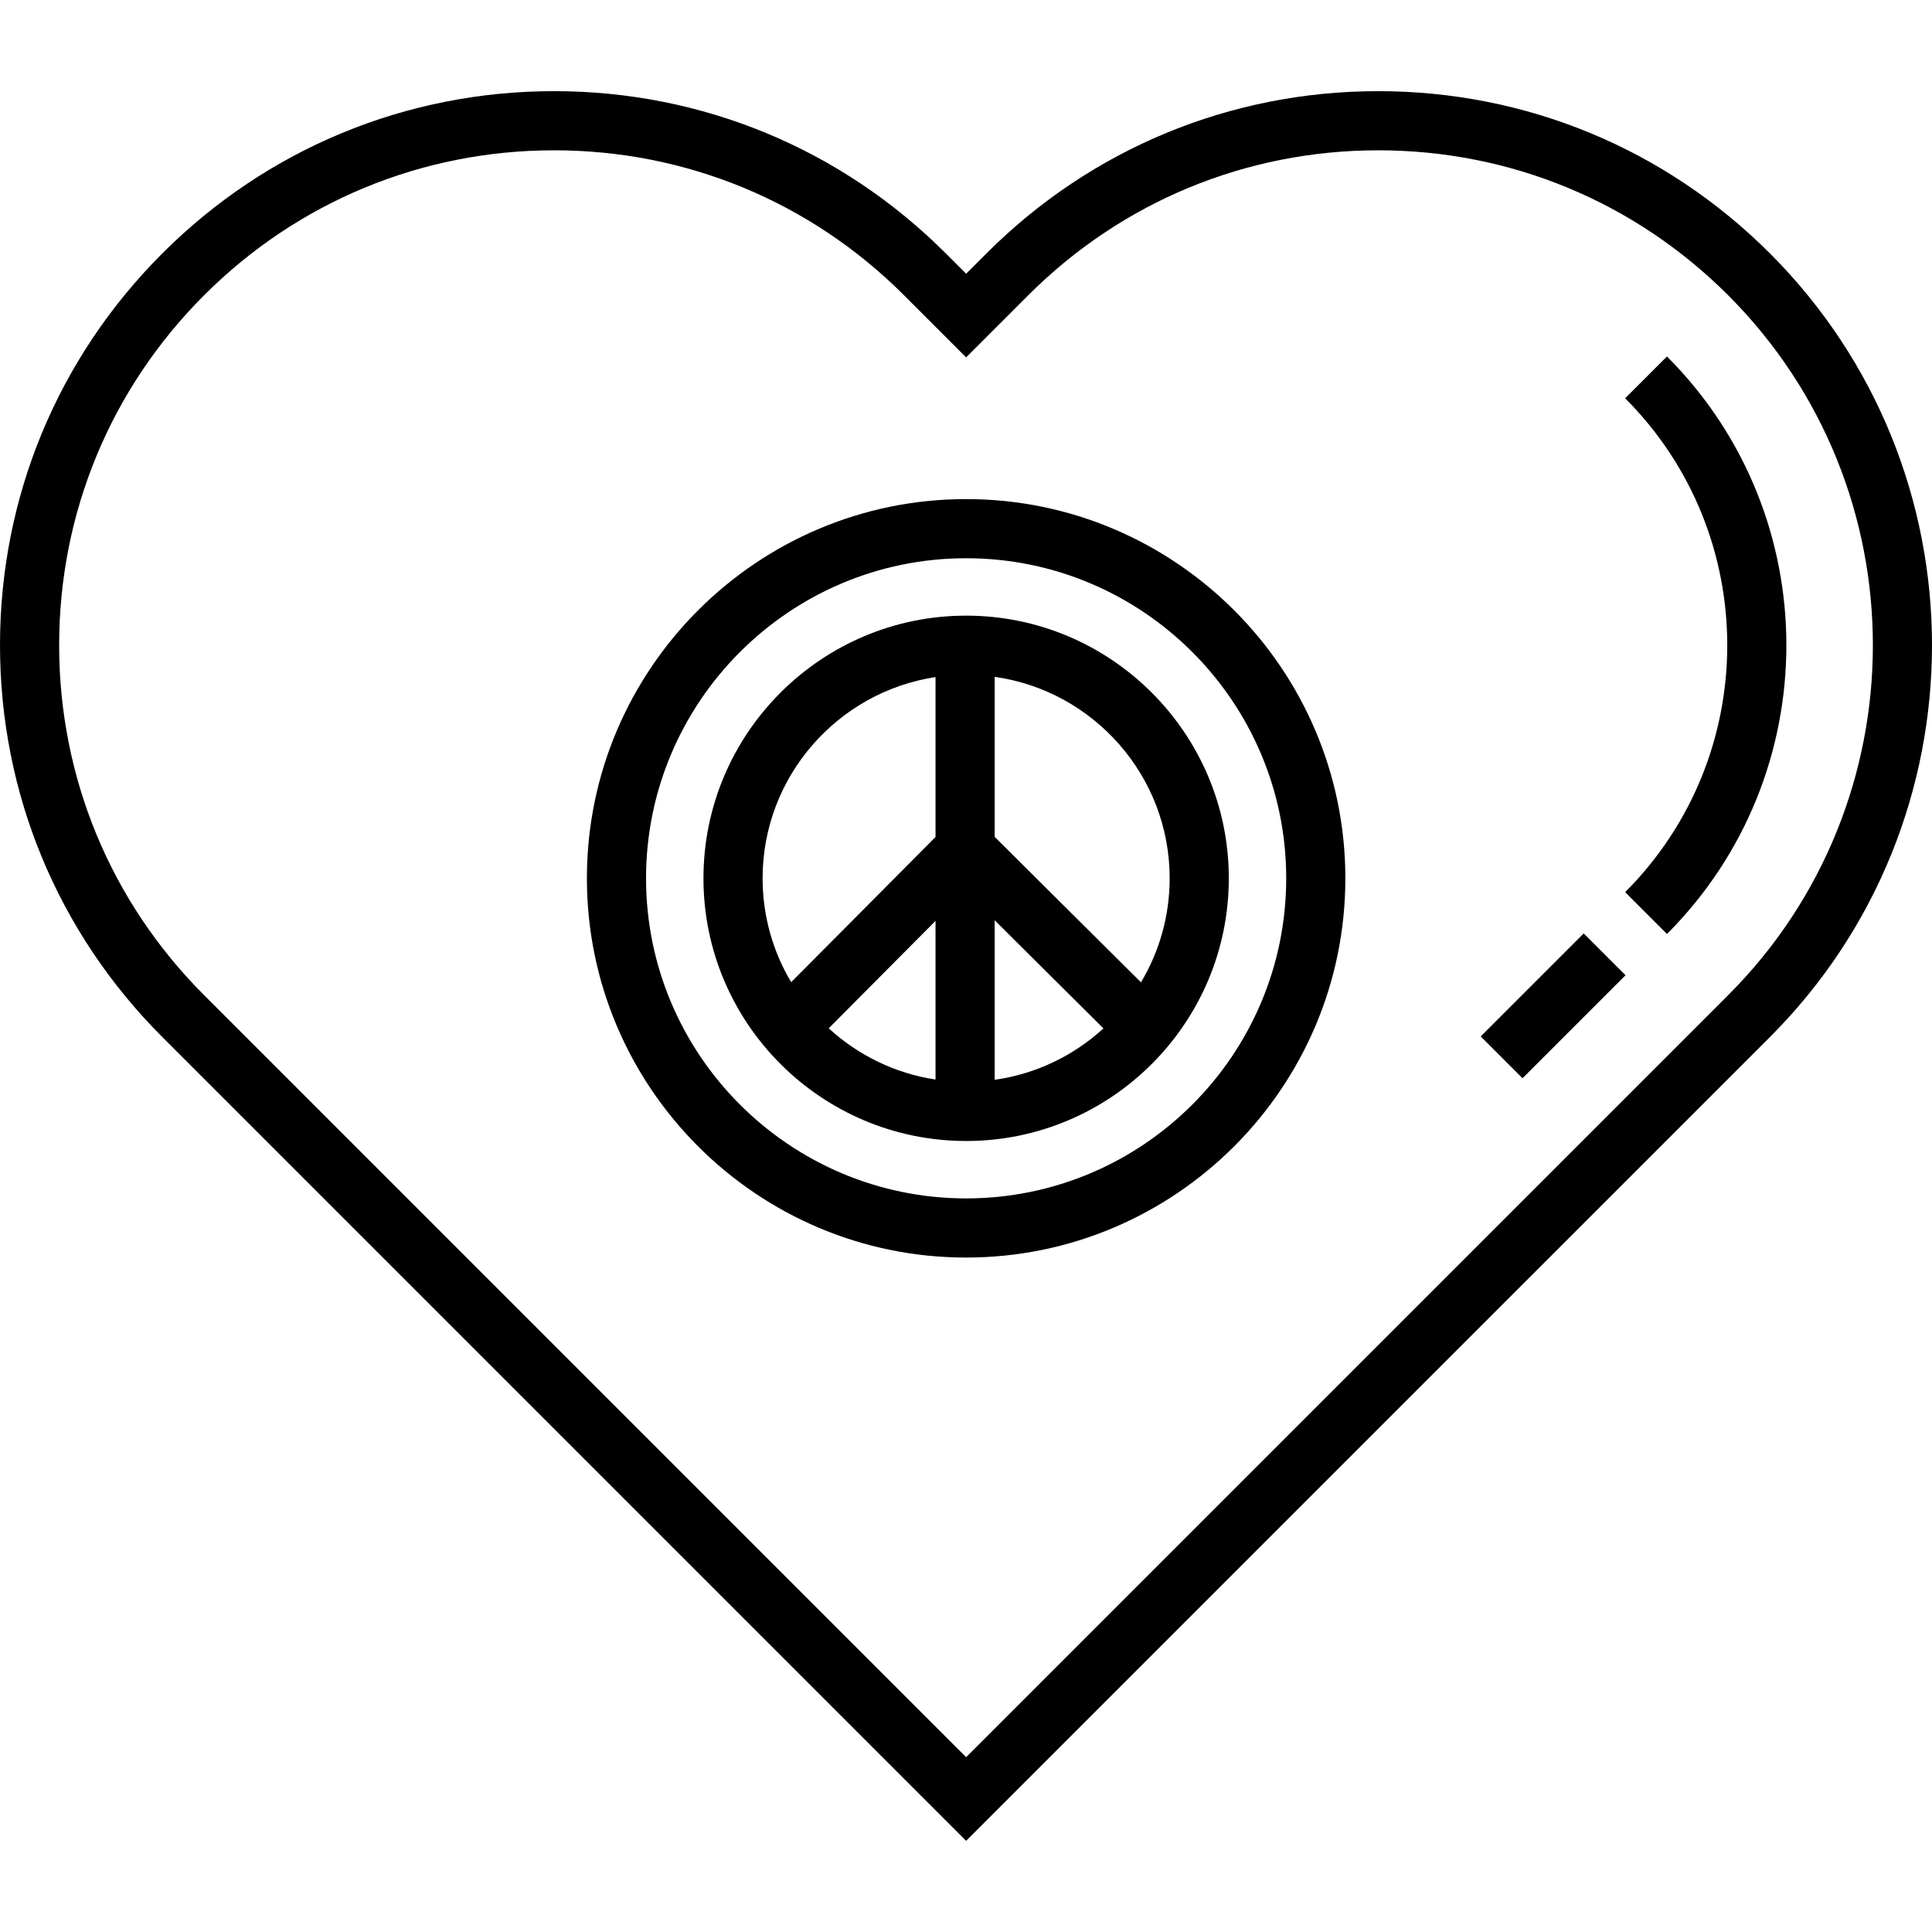 <?xml version="1.0" encoding="iso-8859-1"?>
<!-- Uploaded to: SVG Repo, www.svgrepo.com, Generator: SVG Repo Mixer Tools -->
<svg fill="#000000" version="1.1" id="Layer_1" xmlns="http://www.w3.org/2000/svg" xmlns:xlink="http://www.w3.org/1999/xlink" 
	 viewBox="0 0 512 512" xml:space="preserve">
<g>
	<g>
		<path d="M469.063,67.165c-27.733-27.733-64.606-43.007-103.826-43.007c-39.217,0-76.093,15.275-103.823,43.005l-5.381,5.379
			l-5.377-5.378c-27.734-27.733-64.606-43.007-103.826-43.007c-39.22,0-76.093,15.273-103.826,43.007
			C15.273,94.897,0,131.769,0,170.989c0,39.22,15.273,76.093,43.005,103.825l213.028,213.028l213.029-213.028
			C526.312,217.564,526.312,124.414,469.063,67.165z M457.98,263.73L256.034,465.676L54.09,263.73
			c-24.773-24.772-38.416-57.708-38.415-92.741c0-35.033,13.643-67.969,38.416-92.742c24.772-24.772,57.706-38.414,92.74-38.414
			c35.033,0,67.971,13.643,92.742,38.415l16.462,16.462l16.464-16.463c24.772-24.772,57.707-38.414,92.74-38.414
			c35.033,0,67.971,13.643,92.742,38.415C509.117,129.385,509.117,212.592,457.98,263.73z"/>
	</g>
</g>
<g>
	<g>
		<path d="M441.763,94.465l-11.084,11.082c36.084,36.084,36.084,94.798,0,130.882l11.084,11.082
			C483.957,205.317,483.957,136.66,441.763,94.465z"/>
	</g>
</g>
<g>
	<g>
		
			<rect x="392.361" y="258.7" transform="matrix(0.707 -0.707 0.707 0.707 -67.896 369.158)" width="38.608" height="15.674"/>
	</g>
</g>
<g>
	<g>
		<path d="M256.034,132.264c-55.415,0-100.5,45.084-100.5,100.499c0,55.416,45.084,100.5,100.5,100.5s100.5-45.084,100.5-100.5
			C356.534,177.348,311.45,132.264,256.034,132.264z M256.034,317.589c-46.773,0-84.826-38.053-84.826-84.826
			c0-46.772,38.053-84.825,84.826-84.825s84.826,38.053,84.826,84.825C340.86,279.536,302.807,317.589,256.034,317.589z"/>
	</g>
</g>
<g>
	<g>
		<path d="M256.034,163.152c-38.384,0-69.611,31.227-69.611,69.612c0,38.384,31.227,69.612,69.611,69.612
			c38.384,0,69.612-31.227,69.612-69.612C325.647,194.379,294.419,163.152,256.034,163.152z M247.925,286.091
			c-10.818-1.638-20.589-6.504-28.305-13.578l28.305-28.473V286.091z M247.925,221.809l-38.253,38.479
			c-4.806-8.064-7.576-17.475-7.576-27.524c0-26.986,19.921-49.404,45.829-53.328V221.809z M263.599,286.16v-42.276l28.824,28.656
			C284.583,279.718,274.62,284.606,263.599,286.16z M302.373,260.33l-38.774-38.547v-42.416
			c26.172,3.691,46.374,26.223,46.374,53.397C309.973,242.83,307.194,252.257,302.373,260.33z"/>
	</g>
</g>
</svg>